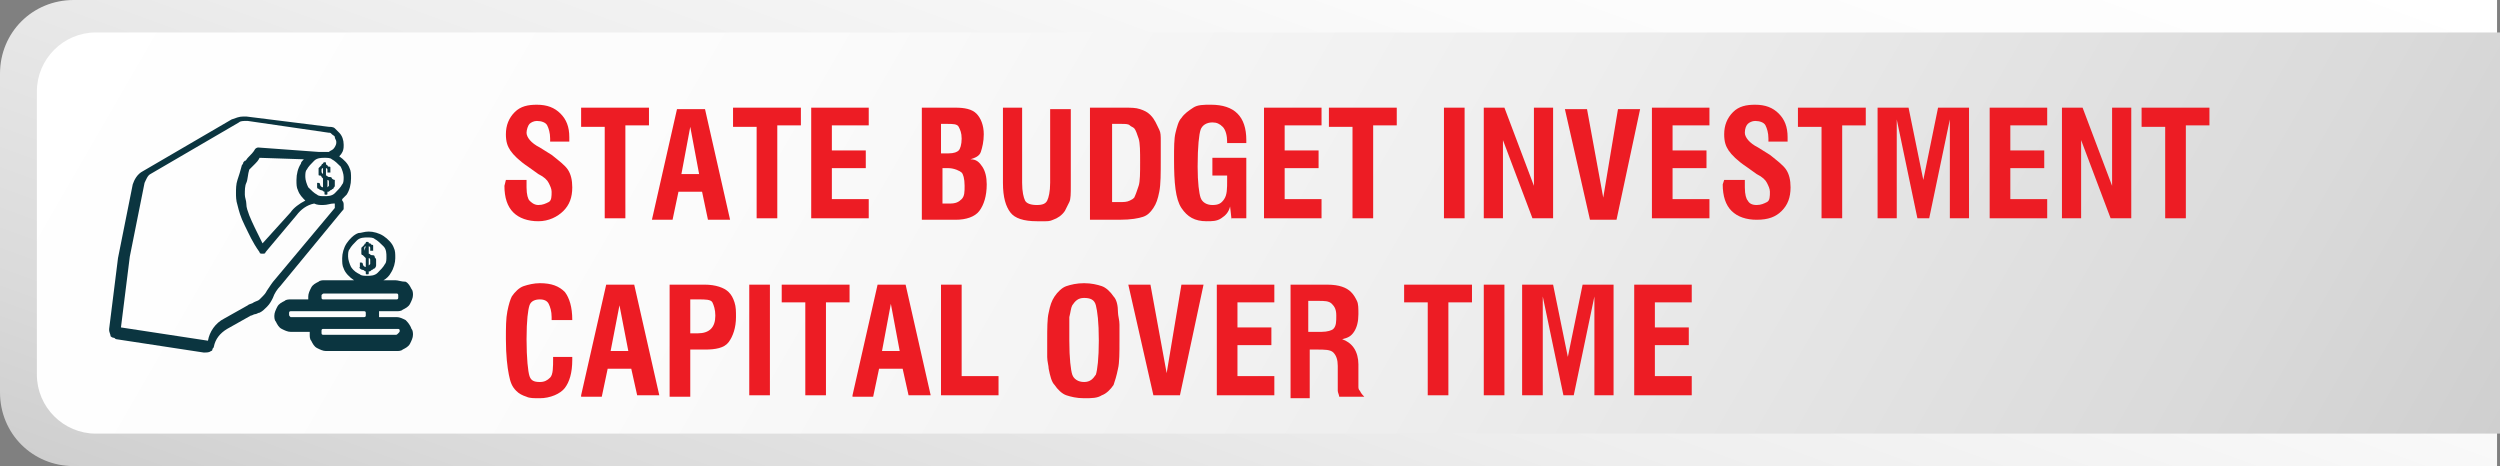<?xml version="1.0" encoding="utf-8"?>
<!-- Generator: Adobe Illustrator 26.3.1, SVG Export Plug-In . SVG Version: 6.00 Build 0)  -->
<svg version="1.1" id="Layer_1" xmlns="http://www.w3.org/2000/svg" xmlns:xlink="http://www.w3.org/1999/xlink" x="0px" y="0px"
	 viewBox="0 0 169.5 31.6" style="enable-background:new 0 0 169.5 31.6;" xml:space="preserve">
<rect x="0" y="0" width="169.5" height="31.6" fill="#808080" stroke="none"/>
<style type="text/css">
	.st0{fill:url(#SVGID_1_);}
	.st1{fill:url(#SVGID_00000057847987546567449690000016743345758568831620_);}
	.st2{fill:#0B3540;}
	.st3{fill:#ED1C24;}
</style>
<g>
	<g>
		<g>
			
				<linearGradient id="SVGID_1_" gradientUnits="userSpaceOnUse" x1="70.805" y1="789.883" x2="100.287" y2="708.881" gradientTransform="matrix(1 0 0 1 0 -734)">
				<stop  offset="0" style="stop-color:#CFCFCF"/>
				<stop  offset="0.123" style="stop-color:#DADADA"/>
				<stop  offset="0.421" style="stop-color:#EEEEEE"/>
				<stop  offset="0.716" style="stop-color:#FBFBFB"/>
				<stop  offset="1" style="stop-color:#FFFFFF"/>
			</linearGradient>
			<path class="st0" d="M169.3,31.6H5c-2.8,0-5-2.2-5-5V5c0-2.8,2.2-5,5-5h164.3V31.6z"/>
		</g>
		
			<linearGradient id="SVGID_00000134940139412571562700000004554311480149293711_" gradientUnits="userSpaceOnUse" x1="154.881" y1="788.721" x2="19.123" y2="710.342" gradientTransform="matrix(1 0 0 1 0 -734)">
			<stop  offset="0" style="stop-color:#CFCFCF"/>
			<stop  offset="0.123" style="stop-color:#DADADA"/>
			<stop  offset="0.421" style="stop-color:#EEEEEE"/>
			<stop  offset="0.716" style="stop-color:#FBFBFB"/>
			<stop  offset="1" style="stop-color:#FFFFFF"/>
		</linearGradient>
		<path style="fill:url(#SVGID_00000134940139412571562700000004554311480149293711_);" d="M169.5,29.4H6.5c-2.2,0-4-1.8-4-4V6.2
			c0-2.2,1.8-4,4-4h163V29.4L169.5,29.4z"/>
	</g>
	<g>
		<g>
			<path class="st2" d="M23.2,14.3c0.1-0.1,0.1-0.1,0.1-0.2c0-0.1,0-0.2,0-0.2c0-0.1,0-0.2-0.1-0.3v-0.1c0.1-0.1,0.2-0.2,0.3-0.3
				c0.2-0.3,0.3-0.7,0.3-1.1c0-0.3,0-0.5-0.1-0.7c-0.1-0.3-0.4-0.6-0.7-0.8l0,0l0,0c0.2-0.2,0.3-0.4,0.3-0.7c0-0.1,0-0.1,0-0.1
				c0-0.3-0.1-0.6-0.3-0.8c-0.1-0.1-0.2-0.2-0.3-0.3c-0.1-0.1-0.3-0.1-0.4-0.1l-5.6-0.7l0,0c-0.1,0-0.1,0-0.2,0
				c-0.3,0-0.5,0.1-0.8,0.2l0,0l-6,3.5l0,0c-0.4,0.2-0.6,0.6-0.7,0.9l0,0l-1,5l0,0l-0.6,4.8l0,0c0,0,0,0,0,0.1s0.1,0.3,0.1,0.4
				c0,0,0.1,0.1,0.2,0.1S7.8,23,7.9,23l5.9,0.9l0,0h0.1c0.1,0,0.3,0,0.4-0.1c0.1,0,0.1-0.1,0.1-0.1c0-0.1,0.1-0.1,0.1-0.2l0,0
				c0.1-0.5,0.4-0.9,0.9-1.2l0,0l1.6-0.9l0,0c0.1,0,0.2-0.1,0.3-0.1c0.1,0,0.2-0.1,0.3-0.1c0.2-0.1,0.3-0.2,0.5-0.4s0.3-0.4,0.4-0.6
				c0.1-0.3,0.3-0.6,0.5-0.8L23.2,14.3z M23.1,11.3c0.1,0.2,0.2,0.5,0.2,0.7s0,0.4-0.1,0.5c-0.1,0.2-0.3,0.4-0.5,0.6
				s-0.5,0.2-0.7,0.2s-0.4,0-0.5-0.1c-0.2-0.1-0.4-0.3-0.6-0.5c-0.1-0.2-0.2-0.5-0.2-0.7s0-0.4,0.1-0.5c0.1-0.2,0.3-0.4,0.5-0.6
				s0.5-0.2,0.7-0.2s0.4,0,0.5,0.1C22.7,10.9,22.9,11.1,23.1,11.3z M17.8,16.5c-0.4-0.8-0.7-1.4-0.9-1.9c-0.1-0.3-0.2-0.5-0.2-0.8
				c0-0.2-0.1-0.4-0.1-0.6c0-0.3,0-0.6,0.1-0.8s0.1-0.6,0.2-0.9l0,0l0,0l0.1-0.1c0.1-0.1,0.2-0.2,0.3-0.3c0.1-0.1,0.2-0.2,0.3-0.4
				l3,0.1c-0.1,0.1-0.2,0.2-0.2,0.3c-0.2,0.3-0.3,0.7-0.3,1.1c0,0.3,0,0.5,0.1,0.7c0.1,0.3,0.3,0.5,0.5,0.7c-0.4,0.2-0.8,0.5-1,0.8
				l0,0L17.8,16.5z M18.1,19.7c-0.1,0.2-0.2,0.3-0.3,0.4c-0.1,0.1-0.1,0.1-0.2,0.2s-0.2,0.1-0.4,0.2c-0.1,0.1-0.3,0.1-0.4,0.2l0,0
				l-1.6,0.9l0,0c-0.6,0.3-1,0.9-1.1,1.5l0,0l0,0l0,0l0,0l0,0l0,0l0,0l0,0l-5.9-0.9l0,0l0,0l0,0l0,0l0,0l0.6-4.8l1-5l0,0
				c0.1-0.2,0.2-0.5,0.4-0.6l0,0l6-3.5l0,0c0.1-0.1,0.3-0.1,0.5-0.1h0.1l0,0L22.3,9c0.1,0,0.1,0,0.2,0.1s0.2,0.1,0.2,0.2
				s0.1,0.2,0.1,0.3v0.1c0,0.1-0.1,0.3-0.2,0.4c-0.1,0.1-0.2,0.1-0.3,0.2c-0.1,0-0.2,0-0.4,0c-0.1,0-0.2,0-0.3,0L17.5,10
				c-0.1,0-0.2,0.1-0.2,0.1c-0.1,0.2-0.3,0.4-0.5,0.6c-0.1,0.1-0.1,0.2-0.2,0.2L16.5,11c0,0,0,0.1-0.1,0.2l0,0
				c-0.1,0.4-0.2,0.7-0.3,1S16,12.8,16,13.1c0,0.2,0,0.5,0.1,0.8c0.1,0.4,0.2,0.8,0.5,1.4s0.5,1.1,1,1.8c0,0.1,0.1,0.1,0.2,0.1
				s0.2,0,0.2-0.1l2.1-2.5l0,0c0.3-0.4,0.7-0.7,1.2-0.8c0.2,0.1,0.4,0.1,0.6,0.1c0.3,0,0.5-0.1,0.7-0.1h0.1l0,0v0.1c0,0,0,0,0,0.1
				s0,0,0,0.1L18.6,19C18.5,19.1,18.3,19.4,18.1,19.7z"/>
			<path class="st2" d="M14.6,23.4L14.6,23.4L14.6,23.4z"/>
			<path class="st2" d="M27.5,21.7c-0.2-0.1-0.4-0.2-0.6-0.2h-1.2c0-0.1,0-0.1,0-0.2s0-0.1,0-0.2h1.2c0.1,0,0.3,0,0.4-0.1
				c0.2-0.1,0.4-0.2,0.5-0.4c0.1-0.2,0.2-0.4,0.2-0.6c0-0.1,0-0.3-0.1-0.4c-0.1-0.2-0.2-0.4-0.4-0.5c-0.3,0-0.5-0.1-0.7-0.1H26
				c0.2-0.1,0.4-0.3,0.5-0.5c0.2-0.3,0.3-0.7,0.3-1s0-0.5-0.1-0.7c-0.1-0.3-0.4-0.6-0.7-0.8c-0.3-0.2-0.7-0.3-1-0.3
				s-0.5,0.1-0.7,0.1c-0.3,0.1-0.6,0.4-0.8,0.7c-0.2,0.3-0.3,0.7-0.3,1s0,0.5,0.1,0.7c0.1,0.3,0.4,0.6,0.7,0.8l0,0h-2
				c-0.1,0-0.3,0-0.4,0.1c-0.2,0.1-0.4,0.2-0.5,0.4c-0.1,0.2-0.2,0.4-0.2,0.6c0,0.1,0,0.1,0,0.2h-1.2c-0.1,0-0.3,0-0.4,0.1
				c-0.2,0.1-0.4,0.2-0.5,0.4c-0.1,0.2-0.2,0.4-0.2,0.6c0,0.1,0,0.3,0.1,0.4c0.1,0.2,0.2,0.4,0.4,0.5c0.2,0.1,0.4,0.2,0.6,0.2H21
				c0,0.1,0,0.1,0,0.2s0,0.3,0.1,0.4c0.1,0.2,0.2,0.4,0.4,0.5c0.2,0.1,0.4,0.2,0.6,0.2h4.8c0.1,0,0.3,0,0.4-0.1
				c0.2-0.1,0.4-0.2,0.5-0.4c0.1-0.2,0.2-0.4,0.2-0.6c0-0.1,0-0.3-0.1-0.4C27.8,22,27.6,21.8,27.5,21.7z M23.8,18.1
				c-0.1-0.2-0.2-0.5-0.2-0.7s0-0.4,0.1-0.5c0.1-0.2,0.3-0.4,0.5-0.6s0.5-0.2,0.7-0.2s0.4,0,0.5,0.1c0.2,0.1,0.4,0.3,0.6,0.5
				s0.2,0.5,0.2,0.7s0,0.4-0.1,0.5c-0.1,0.2-0.3,0.4-0.5,0.6s-0.5,0.2-0.7,0.2s-0.4,0-0.5-0.1C24.2,18.5,24,18.4,23.8,18.1z
				 M21.8,20C21.8,19.9,21.8,19.9,21.8,20c0.1-0.1,0.1-0.1,0.2-0.1h4.8h0.1c0,0,0.1,0,0.1,0.1v0.1v0.1c0,0,0,0.1-0.1,0.1h-0.1H22
				h-0.1c0,0-0.1,0-0.1-0.1S21.8,20.1,21.8,20L21.8,20z M19.7,21.5C19.6,21.5,19.6,21.5,19.7,21.5c-0.1-0.1-0.1-0.1-0.1-0.2v-0.1
				c0,0,0-0.1,0.1-0.1h0.1h4.8h0.1c0,0,0.1,0,0.1,0.1v0.1v0.1c0,0,0,0.1-0.1,0.1c0,0,0,0-0.1,0H22h-0.1H19.7L19.7,21.5z M27,22.6
				C27,22.7,27,22.7,27,22.6c-0.1,0.1-0.1,0.1-0.2,0.1H22h-0.1c0,0-0.1,0-0.1-0.1v-0.1v-0.1c0,0,0-0.1,0.1-0.1c0,0,0,0,0.1,0h2.6
				h0.1h2.2H27c0,0,0.1,0,0.1,0.1C27.1,22.5,27.1,22.5,27,22.6C27.1,22.6,27.1,22.6,27,22.6z"/>
			<path class="st2" d="M22.5,12.1c0-0.1-0.1-0.1-0.2-0.1s-0.1-0.1-0.2-0.1v-0.5c0,0,0.1,0,0.1,0.1v0.1v0.1c0,0,0,0,0.1,0
				s0.1,0,0.1,0v-0.1c0-0.1,0-0.1,0-0.2s0-0.1-0.1-0.1s-0.1-0.1-0.1-0.1s-0.1,0-0.1-0.1l0,0c0-0.1,0-0.1-0.1-0.1s-0.1,0.1-0.1,0.1
				l0,0c0,0-0.1,0-0.1,0.1l-0.1,0.1l-0.1,0.1c0,0,0,0.1,0,0.2c0,0.1,0,0.1,0,0.2s0,0.1,0.1,0.1s0.1,0.1,0.1,0.1l0.1,0.1v0.6
				c-0.1,0-0.2-0.1-0.2-0.2c0-0.1-0.1-0.1-0.1-0.1h-0.1v0.1c0,0.1,0,0.1,0,0.2s0.1,0.1,0.1,0.1s0.1,0.1,0.2,0.1S21.9,13,22,13v0.1
				c0,0.1,0,0.1,0.1,0.1s0.1,0,0.1-0.1V13c0.1,0,0.1,0,0.2-0.1c0.1,0,0.1-0.1,0.2-0.1c0-0.1,0.1-0.1,0.1-0.2c0-0.1,0-0.1,0-0.2
				c0-0.1,0-0.1,0-0.2C22.6,12.2,22.5,12.1,22.5,12.1z M21.9,11.8C21.8,11.7,21.8,11.7,21.9,11.8c-0.1-0.1-0.1-0.1-0.1-0.2v-0.1
				c0,0,0-0.1,0.1-0.1V11.8z M22.3,12.6l-0.1,0.1v-0.5c0.1,0,0.1,0.1,0.1,0.1v0.1C22.3,12.5,22.3,12.6,22.3,12.6z"/>
			<path class="st2" d="M24.4,18.2c0,0,0.1,0.1,0.2,0.1s0.1,0.1,0.2,0.1v0.1c0,0.1,0,0.1,0.1,0.1s0.1,0,0.1-0.1v-0.1
				c0.1,0,0.1,0,0.2-0.1c0.1,0,0.1-0.1,0.2-0.1c0,0,0.1-0.1,0.1-0.2s0-0.1,0-0.2s0-0.1,0-0.2s-0.1-0.1-0.1-0.2s-0.1-0.1-0.2-0.1
				s-0.1-0.1-0.2-0.1v-0.5c0,0,0.1,0,0.1,0.1v0.1V17c0,0,0,0,0.1,0s0.1,0,0.1,0v-0.1c0-0.1,0-0.1,0-0.2s0-0.1-0.1-0.1l-0.1-0.1H25
				l0,0c0-0.1,0-0.1-0.1-0.1s-0.1,0-0.1,0.1l0,0c0,0-0.1,0-0.1,0.1l-0.1,0.1l-0.1,0.1c0,0,0,0.1,0,0.2s0,0.1,0,0.2
				c0,0,0,0.1,0.1,0.1l0.1,0.1l0.1,0.1v0.6c-0.1,0-0.2-0.1-0.2-0.2s-0.1-0.1-0.1-0.1h-0.1v0.1c0,0.1,0,0.1,0,0.2
				C24.3,18.1,24.4,18.1,24.4,18.2z M25,17.5c0.1,0,0.1,0.1,0.1,0.1v0.1c0,0.1,0,0.1,0,0.2L25,18V17.5z M24.7,17v-0.1v-0.1
				c0,0,0-0.1,0.1-0.1L24.7,17C24.7,17.1,24.7,17,24.7,17z"/>
		</g>
	</g>
</g>
<g>
	<path class="st3" d="M34.3,12.2h1.4v0.5c0,0.5,0.1,0.8,0.2,0.9s0.3,0.3,0.6,0.3c0.3,0,0.5-0.1,0.7-0.2s0.2-0.4,0.2-0.7
		c0-0.2-0.1-0.4-0.2-0.6s-0.3-0.4-0.7-0.6l-0.7-0.5c-0.6-0.4-1-0.8-1.2-1.1s-0.3-0.6-0.3-1.1c0-0.6,0.2-1.1,0.6-1.5s0.9-0.5,1.5-0.5
		c0.7,0,1.2,0.2,1.6,0.6s0.6,0.9,0.6,1.6l0,0.2l0,0.1h-1.3V9.4c0-0.4-0.1-0.7-0.2-0.9s-0.4-0.3-0.7-0.3c-0.2,0-0.4,0.1-0.5,0.2
		S35.7,8.8,35.7,9c0,0.3,0.3,0.7,0.9,1l0,0l0.8,0.5c0.5,0.4,0.9,0.7,1.1,1s0.3,0.7,0.3,1.2c0,0.7-0.2,1.2-0.6,1.6S37.2,15,36.5,15
		c-0.7,0-1.3-0.2-1.7-0.6s-0.6-1-0.6-1.8L34.3,12.2L34.3,12.2z"/>
	<path class="st3" d="M41,14.9V8.6h-1.6V7.3H44v1.2h-1.6v6.3H41z"/>
	<path class="st3" d="M44.2,14.9l1.7-7.5h1.9l1.7,7.5H48L47.6,13H46l-0.4,1.9H44.2z M46.2,11.8h1.2l-0.6-3.2L46.2,11.8z"/>
	<path class="st3" d="M51.3,14.9V8.6h-1.6V7.3h4.6v1.2h-1.6v6.3H51.3z"/>
	<path class="st3" d="M55,14.9V7.3h3.9v1.2h-2.5v1.7h2.3v1.2h-2.3v2.1h2.5v1.3H55z"/>
	<path class="st3" d="M62.5,14.9V7.3h2.3c0.6,0,1.1,0.1,1.4,0.4s0.5,0.8,0.5,1.4c0,0.5-0.1,0.9-0.2,1.2s-0.4,0.4-0.7,0.5
		c0.4,0,0.6,0.2,0.8,0.5s0.3,0.7,0.3,1.2c0,0.8-0.2,1.4-0.5,1.8s-0.9,0.6-1.6,0.6H62.5z M63.8,10.4h0.5c0.4,0,0.6-0.1,0.7-0.2
		s0.2-0.4,0.2-0.8c0-0.4-0.1-0.6-0.2-0.8s-0.4-0.2-0.8-0.2h-0.4V10.4z M63.8,13.8h0.6c0.4,0,0.6-0.1,0.8-0.3s0.2-0.5,0.2-0.9
		c0-0.5-0.1-0.8-0.2-0.9s-0.5-0.3-0.9-0.3h-0.4V13.8z"/>
	<path class="st3" d="M67.9,7.3h1.4v5.1c0,0.6,0.1,1,0.2,1.2s0.4,0.3,0.8,0.3c0.4,0,0.6-0.1,0.7-0.3s0.2-0.6,0.2-1.2v-5h1.4v5.2
		c0,0.5,0,0.9-0.1,1.1s-0.2,0.4-0.3,0.6c-0.2,0.3-0.5,0.5-0.8,0.6c-0.2,0.1-0.4,0.1-0.5,0.1s-0.4,0-0.6,0c-0.9,0-1.5-0.2-1.8-0.6
		s-0.5-1-0.5-2V7.3z"/>
	<path class="st3" d="M73.9,14.9V7.3h2.3c0.5,0,0.8,0,1.1,0.1s0.5,0.2,0.7,0.4c0.3,0.3,0.4,0.6,0.6,1c0.1,0.2,0.1,0.4,0.1,0.8
		s0,0.7,0,1.1c0,1.1,0,1.8-0.1,2.3s-0.2,0.8-0.4,1.1s-0.4,0.5-0.7,0.6s-0.8,0.2-1.6,0.2H73.9z M75.3,13.7h0.6c0.3,0,0.5,0,0.7-0.1
		s0.2-0.1,0.3-0.2c0.1-0.2,0.2-0.5,0.3-0.8s0.1-0.9,0.1-1.6s0-1.3-0.1-1.6s-0.2-0.6-0.3-0.7c-0.1-0.1-0.2-0.1-0.3-0.2
		s-0.3-0.1-0.6-0.1h-0.6V13.7z"/>
	<path class="st3" d="M83.5,14.9L83.4,14c-0.1,0.4-0.3,0.6-0.6,0.8s-0.6,0.2-1,0.2c-0.8,0-1.3-0.3-1.7-0.9s-0.5-1.7-0.5-3.3
		c0-0.8,0-1.4,0.1-1.8s0.2-0.8,0.4-1c0.2-0.3,0.5-0.5,0.8-0.7s0.7-0.2,1.2-0.2c0.8,0,1.4,0.2,1.8,0.6s0.6,1,0.6,1.8v0.2h-1.3V9.6
		c0-0.4-0.1-0.8-0.3-1s-0.4-0.3-0.7-0.3c-0.4,0-0.7,0.2-0.8,0.5s-0.2,1.1-0.2,2.5c0,1.1,0.1,1.8,0.2,2.1s0.4,0.5,0.8,0.5
		c0.4,0,0.6-0.1,0.8-0.4s0.2-0.7,0.2-1.3v-0.3h-1v-1.2h2.3v4.1H83.5z"/>
	<path class="st3" d="M85.7,14.9V7.3h3.9v1.2h-2.5v1.7h2.3v1.2h-2.3v2.1h2.5v1.3H85.7z"/>
	<path class="st3" d="M91.7,14.9V8.6h-1.6V7.3h4.6v1.2h-1.6v6.3H91.7z"/>
	<path class="st3" d="M97.9,14.9V7.3h1.4v7.5H97.9z"/>
	<path class="st3" d="M100.6,14.9V7.3h1.4l2,5.3l0-5.3h1.3v7.5h-1.4l-2-5.3l0,5.3H100.6z"/>
	<path class="st3" d="M107.8,14.9l-1.7-7.5h1.5l1.1,6l1-6h1.5l-1.6,7.5H107.8z"/>
	<path class="st3" d="M112,14.9V7.3h3.9v1.2h-2.5v1.7h2.3v1.2h-2.3v2.1h2.5v1.3H112z"/>
	<path class="st3" d="M116.9,12.2h1.4v0.5c0,0.5,0.1,0.8,0.2,0.9c0.1,0.2,0.3,0.3,0.6,0.3c0.3,0,0.5-0.1,0.7-0.2
		c0.2-0.1,0.2-0.4,0.2-0.7c0-0.2-0.1-0.4-0.2-0.6s-0.3-0.4-0.7-0.6l-0.7-0.5c-0.6-0.4-1-0.8-1.2-1.1s-0.3-0.6-0.3-1.1
		c0-0.6,0.2-1.1,0.6-1.5c0.4-0.4,0.9-0.5,1.5-0.5c0.7,0,1.2,0.2,1.6,0.6c0.4,0.4,0.6,0.9,0.6,1.6l0,0.2l0,0.1h-1.3V9.4
		c0-0.4-0.1-0.7-0.2-0.9c-0.1-0.2-0.4-0.3-0.7-0.3c-0.2,0-0.4,0.1-0.5,0.2c-0.1,0.1-0.2,0.3-0.2,0.6c0,0.3,0.3,0.7,0.9,1l0,0
		l0.8,0.5c0.5,0.4,0.9,0.7,1.1,1c0.2,0.3,0.3,0.7,0.3,1.2c0,0.7-0.2,1.2-0.6,1.6s-0.9,0.6-1.7,0.6c-0.7,0-1.3-0.2-1.7-0.6
		c-0.4-0.4-0.6-1-0.6-1.8L116.9,12.2L116.9,12.2z"/>
	<path class="st3" d="M123.5,14.9V8.6h-1.6V7.3h4.6v1.2h-1.6v6.3H123.5z"/>
	<path class="st3" d="M127.3,14.9V7.3h2.1l1,4.9l1-4.9h2.1v7.5h-1.3l0-6.7l-1.4,6.7H130l-1.4-6.7l0,6.7H127.3z"/>
	<path class="st3" d="M134.9,14.9V7.3h3.9v1.2h-2.5v1.7h2.3v1.2h-2.3v2.1h2.5v1.3H134.9z"/>
	<path class="st3" d="M139.8,14.9V7.3h1.4l2,5.3l0-5.3h1.3v7.5h-1.4l-2-5.3l0,5.3H139.8z"/>
	<path class="st3" d="M146.8,14.9V8.6h-1.6V7.3h4.6v1.2h-1.6v6.3H146.8z"/>
	<path class="st3" d="M37.4,24.2h1.4l0,0.1l0,0.1c0,0.9-0.2,1.5-0.5,1.9S37.3,27,36.6,27c-0.4,0-0.7,0-0.9-0.1
		c-0.3-0.1-0.5-0.2-0.7-0.4c-0.3-0.3-0.4-0.6-0.5-1.1c-0.1-0.5-0.2-1.3-0.2-2.4c0-0.8,0-1.4,0.1-1.9c0.1-0.5,0.2-0.8,0.3-1
		c0.2-0.3,0.5-0.6,0.8-0.7s0.7-0.2,1.1-0.2c0.8,0,1.3,0.2,1.7,0.6c0.3,0.4,0.5,1,0.5,1.9h-1.4v-0.2c0-0.4-0.1-0.7-0.2-0.9
		c-0.1-0.2-0.3-0.3-0.6-0.3c-0.3,0-0.6,0.1-0.7,0.4s-0.2,1-0.2,2.3c0,1.3,0.1,2.2,0.2,2.5c0.1,0.3,0.3,0.4,0.7,0.4
		c0.3,0,0.5-0.1,0.7-0.3s0.2-0.7,0.2-1.3V24.2z"/>
	<path class="st3" d="M39.4,26.8l1.7-7.5h1.9l1.7,7.5h-1.5L42.8,25h-1.6l-0.4,1.9H39.4z M41.4,23.8h1.2L42,20.7L41.4,23.8z"/>
	<path class="st3" d="M45.4,26.8v-7.5h2.4c0.7,0,1.3,0.2,1.6,0.5c0.2,0.2,0.3,0.4,0.4,0.7s0.1,0.6,0.1,1c0,0.7-0.2,1.3-0.5,1.7
		s-0.9,0.5-1.6,0.5h-1v3.2H45.4z M46.7,22.6h0.6c0.4,0,0.7-0.1,0.9-0.3s0.3-0.5,0.3-0.9c0-0.4-0.1-0.7-0.2-0.9s-0.5-0.2-0.9-0.2
		h-0.6V22.6z"/>
	<path class="st3" d="M50.8,26.8v-7.5h1.4v7.5H50.8z"/>
	<path class="st3" d="M54.6,26.8v-6.3H53v-1.2h4.6v1.2H56v6.3H54.6z"/>
	<path class="st3" d="M57.8,26.8l1.7-7.5h1.9l1.7,7.5h-1.5L61.2,25h-1.6l-0.4,1.9H57.8z M59.8,23.8H61l-0.6-3.2L59.8,23.8z"/>
	<path class="st3" d="M63.8,26.8v-7.5h1.4v6.2h2.5v1.3H63.8z"/>
	<path class="st3" d="M71,23.1c0-0.8,0-1.5,0.1-1.9c0.1-0.5,0.2-0.8,0.4-1.1c0.2-0.3,0.5-0.6,0.8-0.7s0.7-0.2,1.2-0.2
		c0.5,0,0.9,0.1,1.2,0.2c0.3,0.1,0.6,0.4,0.8,0.7c0.2,0.2,0.3,0.6,0.3,1.1c0,0.2,0.1,0.5,0.1,0.8s0,0.7,0,1.1c0,0.8,0,1.5-0.1,1.9
		c-0.1,0.5-0.2,0.8-0.3,1.1c-0.2,0.3-0.5,0.6-0.8,0.7C74.4,27,74,27,73.5,27c-0.5,0-0.9-0.1-1.2-0.2s-0.6-0.4-0.8-0.7
		c-0.2-0.2-0.3-0.6-0.4-1.1c0-0.2-0.1-0.5-0.1-0.8S71,23.5,71,23.1z M72.5,23.1c0,1.2,0.1,2,0.2,2.3c0.1,0.3,0.4,0.5,0.8,0.5
		c0.4,0,0.6-0.2,0.8-0.5c0.1-0.3,0.2-1.1,0.2-2.3c0-1.3-0.1-2-0.2-2.4s-0.4-0.5-0.8-0.5c-0.4,0-0.6,0.2-0.8,0.5
		c-0.1,0.2-0.1,0.4-0.2,0.8C72.5,21.9,72.5,22.5,72.5,23.1z"/>
	<path class="st3" d="M78.2,26.8l-1.7-7.5H78l1.1,6l1-6h1.5l-1.6,7.5H78.2z"/>
	<path class="st3" d="M82.5,26.8v-7.5h3.9v1.2h-2.5v1.7h2.3v1.2h-2.3v2.1h2.5v1.3H82.5z"/>
	<path class="st3" d="M87.5,26.8v-7.5H90c0.8,0,1.3,0.2,1.6,0.5c0.2,0.2,0.3,0.4,0.4,0.6c0.1,0.2,0.1,0.5,0.1,0.9
		c0,0.5-0.1,0.9-0.3,1.2c-0.2,0.3-0.4,0.4-0.8,0.5c0.3,0.1,0.6,0.3,0.8,0.6c0.2,0.3,0.3,0.7,0.3,1.1v0.1l0,1c0,0.1,0,0.3,0,0.4
		c0,0.1,0,0.2,0.1,0.3c0.1,0.2,0.2,0.3,0.3,0.4h-1.7c0-0.1-0.1-0.3-0.1-0.4c0-0.1,0-0.2,0-0.3s0-0.3,0-0.4l0-0.8v-0.2
		c0-0.4-0.1-0.7-0.3-0.9c-0.2-0.2-0.6-0.2-1.1-0.2h-0.5v3.3H87.5z M88.8,22.5h0.8c0.4,0,0.7-0.1,0.8-0.2c0.2-0.2,0.2-0.5,0.2-0.9
		c0-0.4-0.1-0.6-0.3-0.8c-0.2-0.2-0.5-0.2-0.9-0.2h-0.7V22.5z"/>
	<path class="st3" d="M96.8,26.8v-6.3h-1.6v-1.2h4.6v1.2h-1.6v6.3H96.8z"/>
	<path class="st3" d="M100.6,26.8v-7.5h1.4v7.5H100.6z"/>
	<path class="st3" d="M103.2,26.8v-7.5h2.1l1,4.9l1-4.9h2.1v7.5h-1.3l0-6.7l-1.4,6.7H106l-1.4-6.7l0,6.7H103.2z"/>
	<path class="st3" d="M110.8,26.8v-7.5h3.9v1.2h-2.5v1.7h2.3v1.2h-2.3v2.1h2.5v1.3H110.8z"/>
</g>
</svg>

